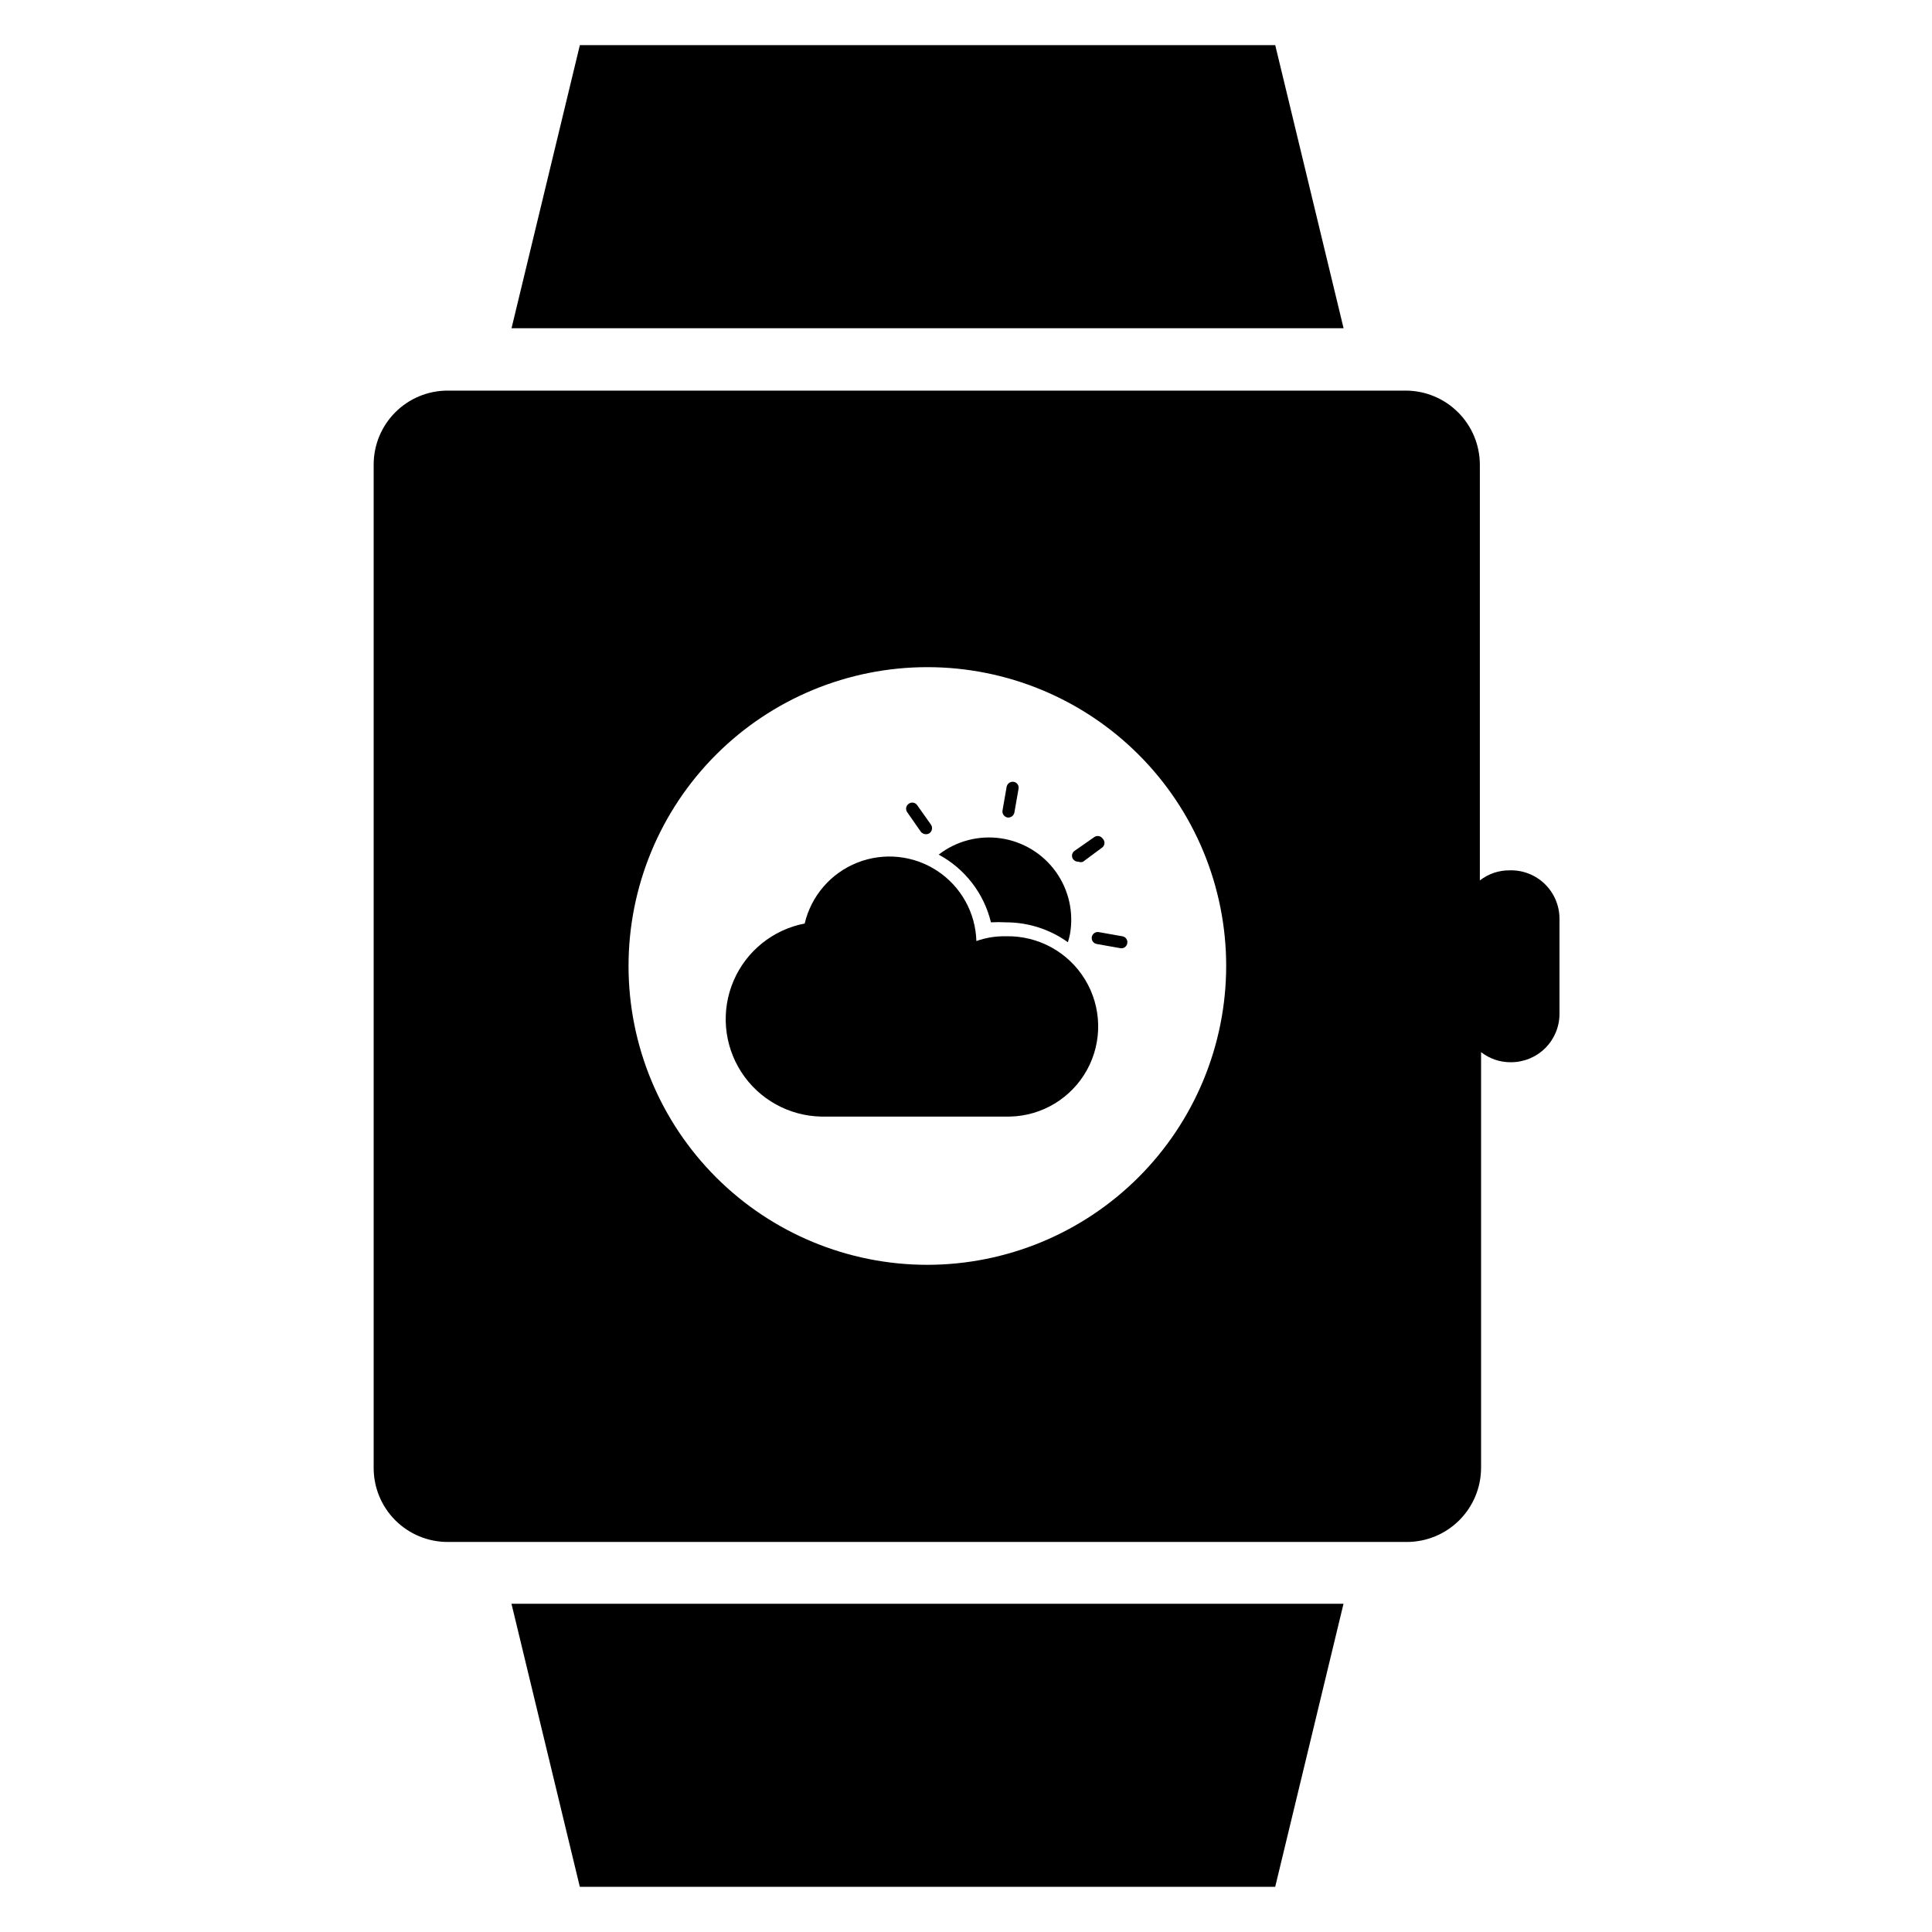 <?xml version="1.0" encoding="UTF-8"?>
<!-- Uploaded to: SVG Repo, www.svgrepo.com, Generator: SVG Repo Mixer Tools -->
<svg fill="#000000" width="800px" height="800px" version="1.1" viewBox="144 144 512 512" xmlns="http://www.w3.org/2000/svg">
 <g>
  <path d="m481.95 155.96h-184.28l-18.109 75.02h220.5z"/>
  <path d="m297.66 644.03h184.28l18.105-75.02h-220.5z"/>
  <path d="m544.05 374.65c-2.848-0.027-5.625 0.918-7.871 2.676v-110.21c-0.02-5.191-2.09-10.164-5.762-13.836s-8.645-5.742-13.84-5.766h-253.95c-5.199 0-10.184 2.066-13.863 5.742-3.676 3.676-5.738 8.664-5.738 13.859v265.92c0 5.199 2.062 10.184 5.738 13.859 3.68 3.676 8.664 5.742 13.863 5.742h254.27c5.191-0.02 10.164-2.094 13.836-5.762 3.672-3.672 5.746-8.648 5.766-13.84v-110.21c2.246 1.758 5.019 2.699 7.871 2.676 3.402 0.02 6.676-1.312 9.098-3.703s3.793-5.644 3.812-9.051v-25.348c-0.02-3.457-1.434-6.762-3.926-9.164-2.488-2.398-5.84-3.695-9.301-3.586zm-154.29 104.54c-21.004 0-41.148-8.344-56-23.195-14.852-14.852-23.191-34.996-23.191-55.996 0-21.004 8.34-41.148 23.191-56s34.996-23.195 56-23.195 41.145 8.344 55.996 23.195c14.852 14.852 23.195 34.996 23.195 56-0.02 20.996-8.371 41.125-23.219 55.973-14.848 14.848-34.977 23.199-55.973 23.219z"/>
  <path d="m410.62 392.12c-2.68-0.059-5.344 0.371-7.871 1.262-0.219-7.523-4.094-14.469-10.383-18.605-6.285-4.133-14.199-4.941-21.191-2.16-6.996 2.777-12.191 8.797-13.926 16.121-8.43 1.625-15.496 7.336-18.863 15.23-3.363 7.898-2.582 16.949 2.082 24.156 4.664 7.203 12.605 11.621 21.188 11.781h49.988c8.535-0.184 16.324-4.906 20.438-12.391 4.109-7.481 3.914-16.59-0.512-23.891-4.43-7.301-12.414-11.684-20.949-11.504z"/>
  <path d="m441.41 392.12-6.219-1.102c-0.871-0.152-1.699 0.43-1.852 1.301-0.152 0.867 0.43 1.695 1.301 1.848l6.219 1.102c0.43 0.094 0.879 0 1.238-0.254 0.355-0.254 0.594-0.645 0.648-1.082 0.07-0.418-0.035-0.848-0.285-1.188-0.254-0.34-0.633-0.566-1.051-0.625z"/>
  <path d="m410.94 360.64c0.887 0.145 1.727-0.449 1.887-1.336l1.102-6.297h0.004c0.141-0.848-0.418-1.652-1.262-1.812-0.863-0.148-1.691 0.406-1.891 1.262l-1.102 6.297c-0.145 0.863 0.406 1.691 1.262 1.887z"/>
  <path d="m388.03 364.42c0.551 0.695 1.535 0.863 2.285 0.395 0.73-0.527 0.906-1.543 0.395-2.285l-3.621-5.117c-0.238-0.367-0.621-0.621-1.055-0.695-0.438-0.078-0.879 0.035-1.23 0.301-0.344 0.238-0.582 0.609-0.656 1.023-0.074 0.414 0.02 0.84 0.262 1.184z"/>
  <path d="m429.83 372.37c0.379 0.152 0.805 0.152 1.184 0l5.195-3.856c0.312-0.297 0.488-0.711 0.488-1.145 0-0.43-0.176-0.844-0.488-1.141-0.238-0.344-0.605-0.582-1.02-0.656-0.414-0.074-0.844 0.02-1.188 0.262l-5.195 3.621c-0.367 0.242-0.621 0.625-0.695 1.059-0.074 0.434 0.035 0.879 0.305 1.227 0.344 0.422 0.871 0.656 1.414 0.629z"/>
  <path d="m406.61 388.43c1.34-0.078 2.68-0.078 4.016 0 5.875 0 11.605 1.844 16.375 5.273 0.219-0.695 0.402-1.406 0.551-2.125 1.039-5.812-0.324-11.801-3.777-16.594-3.457-4.793-8.711-7.977-14.555-8.824-5.848-0.848-11.789 0.711-16.461 4.32 6.957 3.742 11.996 10.27 13.852 17.949z"/>
 </g>
</svg>
